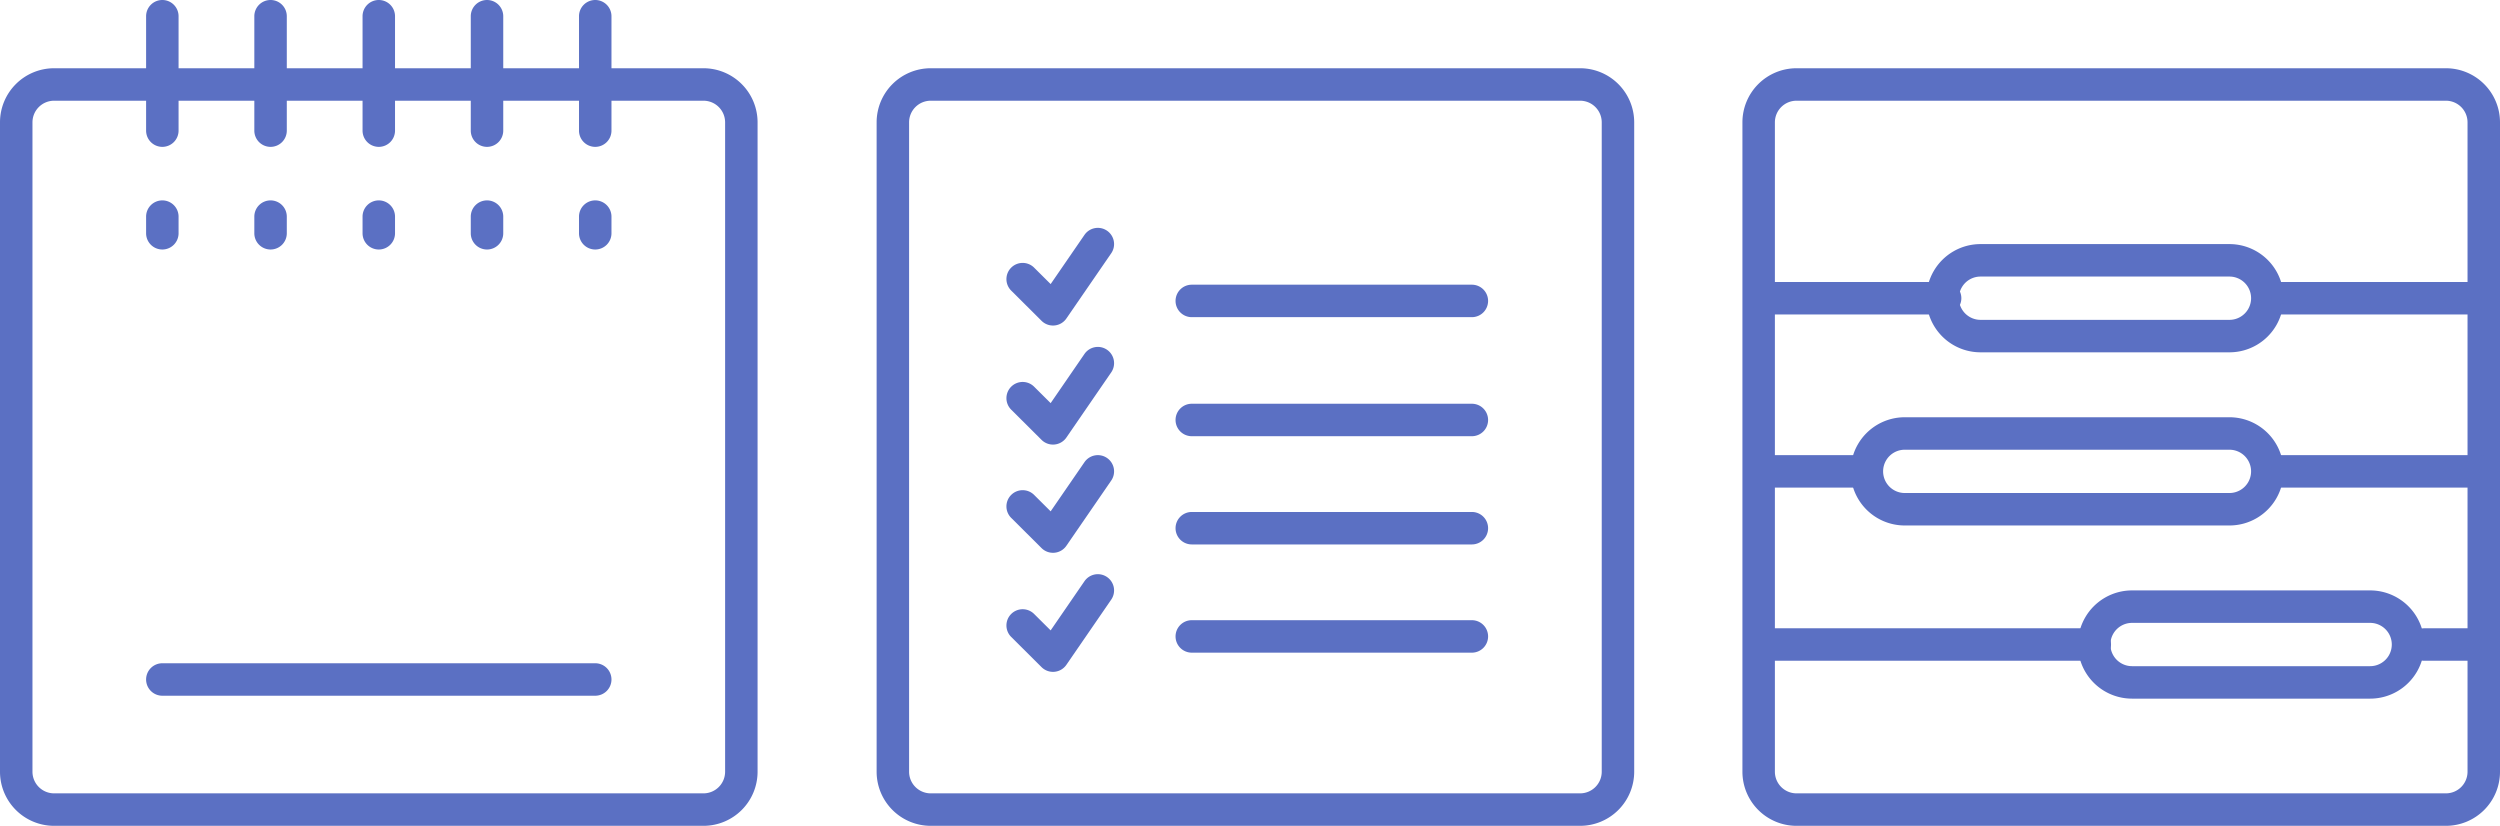 <?xml version="1.0" encoding="UTF-8"?>
<svg xmlns="http://www.w3.org/2000/svg" width="231" height="76.306" viewBox="0 0 231 76.306">
  <g id="ProjectManagement" transform="translate(16994 7515.306)">
    <g id="Group_277" data-name="Group 277" transform="translate(-16994.445 -7509)">
      <g id="Group_273" data-name="Group 273" transform="translate(0.445 0)">
        <g id="Group_269" data-name="Group 269" transform="translate(0)">
          <path id="Rectangle_916" data-name="Rectangle 916" d="M5,3A2,2,0,0,0,3,5V65a2,2,0,0,0,2,2H65a2,2,0,0,0,2-2V5a2,2,0,0,0-2-2H5M5,0H65a5,5,0,0,1,5,5V65a5,5,0,0,1-5,5H5a5,5,0,0,1-5-5V5A5,5,0,0,1,5,0Z" fill="#5b70c3"></path>
        </g>
      </g>
    </g>
    <g id="Group_761" data-name="Group 761" transform="translate(-16913.445 -7509)">
      <g id="Group_273-2" data-name="Group 273" transform="translate(0.445 0)">
        <g id="Group_269-2" data-name="Group 269" transform="translate(0)">
          <path id="Rectangle_916-2" data-name="Rectangle 916" d="M5,3A2,2,0,0,0,3,5V65a2,2,0,0,0,2,2H65a2,2,0,0,0,2-2V5a2,2,0,0,0-2-2H5M5,0H65a5,5,0,0,1,5,5V65a5,5,0,0,1-5,5H5a5,5,0,0,1-5-5V5A5,5,0,0,1,5,0Z" fill="#5b70c3"></path>
        </g>
      </g>
    </g>
    <g id="Group_763" data-name="Group 763" transform="translate(-16833.445 -7509)">
      <g id="Group_273-3" data-name="Group 273" transform="translate(0.445 0)">
        <g id="Group_269-3" data-name="Group 269" transform="translate(0)">
          <path id="Rectangle_916-3" data-name="Rectangle 916" d="M5,3A2,2,0,0,0,3,5V65a2,2,0,0,0,2,2H65a2,2,0,0,0,2-2V5a2,2,0,0,0-2-2H5M5,0H65a5,5,0,0,1,5,5V65a5,5,0,0,1-5,5H5a5,5,0,0,1-5-5V5A5,5,0,0,1,5,0Z" fill="#5b70c3"></path>
        </g>
      </g>
    </g>
    <g id="Group_762" data-name="Group 762">
      <path id="Path_1263" data-name="Path 1263" d="M-16942.041-7501.736a1.5,1.5,0,0,1-1.5-1.5v-10.57a1.5,1.5,0,0,1,1.5-1.5,1.5,1.5,0,0,1,1.5,1.5v10.57A1.5,1.5,0,0,1-16942.041-7501.736Z" transform="translate(3.041)" fill="#5b70c3"></path>
      <path id="Path_1277" data-name="Path 1277" d="M-16942.041-7510.767a1.5,1.5,0,0,1-1.5-1.5v-1.539a1.5,1.5,0,0,1,1.5-1.5,1.5,1.5,0,0,1,1.5,1.5v1.539A1.5,1.5,0,0,1-16942.041-7510.767Z" transform="translate(3.041 18.516)" fill="#5b70c3"></path>
      <path id="Path_1264" data-name="Path 1264" d="M-16942.041-7501.736a1.5,1.5,0,0,1-1.5-1.5v-10.57a1.5,1.5,0,0,1,1.5-1.5,1.5,1.5,0,0,1,1.5,1.5v10.57A1.5,1.5,0,0,1-16942.041-7501.736Z" transform="translate(-6.959)" fill="#5b70c3"></path>
      <path id="Path_1278" data-name="Path 1278" d="M-16942.041-7510.767a1.5,1.5,0,0,1-1.5-1.5v-1.539a1.5,1.5,0,0,1,1.5-1.5,1.5,1.5,0,0,1,1.5,1.5v1.539A1.5,1.5,0,0,1-16942.041-7510.767Z" transform="translate(-6.959 18.516)" fill="#5b70c3"></path>
      <path id="Path_1265" data-name="Path 1265" d="M-16942.041-7501.736a1.5,1.5,0,0,1-1.5-1.5v-10.57a1.5,1.5,0,0,1,1.5-1.5,1.5,1.5,0,0,1,1.5,1.5v10.57A1.5,1.5,0,0,1-16942.041-7501.736Z" transform="translate(-16.959)" fill="#5b70c3"></path>
      <path id="Path_1279" data-name="Path 1279" d="M-16942.041-7510.767a1.5,1.5,0,0,1-1.5-1.5v-1.539a1.5,1.5,0,0,1,1.5-1.5,1.5,1.5,0,0,1,1.5,1.5v1.539A1.5,1.5,0,0,1-16942.041-7510.767Z" transform="translate(-16.959 18.516)" fill="#5b70c3"></path>
      <path id="Path_1266" data-name="Path 1266" d="M-16942.041-7501.736a1.5,1.5,0,0,1-1.5-1.5v-10.57a1.5,1.5,0,0,1,1.5-1.5,1.5,1.5,0,0,1,1.5,1.5v10.57A1.5,1.5,0,0,1-16942.041-7501.736Z" transform="translate(-26.959)" fill="#5b70c3"></path>
      <path id="Path_1280" data-name="Path 1280" d="M-16942.041-7510.767a1.5,1.5,0,0,1-1.5-1.5v-1.539a1.5,1.5,0,0,1,1.5-1.5,1.5,1.5,0,0,1,1.5,1.5v1.539A1.5,1.5,0,0,1-16942.041-7510.767Z" transform="translate(-26.959 18.516)" fill="#5b70c3"></path>
      <path id="Path_1267" data-name="Path 1267" d="M-16942.041-7501.736a1.5,1.5,0,0,1-1.5-1.5v-10.57a1.5,1.5,0,0,1,1.5-1.5,1.5,1.5,0,0,1,1.5,1.5v10.57A1.5,1.5,0,0,1-16942.041-7501.736Z" transform="translate(-36.959)" fill="#5b70c3"></path>
      <path id="Path_1281" data-name="Path 1281" d="M-16942.041-7510.767a1.5,1.5,0,0,1-1.5-1.5v-1.539a1.5,1.5,0,0,1,1.5-1.5,1.5,1.5,0,0,1,1.5,1.5v1.539A1.5,1.5,0,0,1-16942.041-7510.767Z" transform="translate(-36.959 18.516)" fill="#5b70c3"></path>
      <path id="Path_1268" data-name="Path 1268" d="M-16942.041-7472.307a1.5,1.5,0,0,1-1.5-1.5v-40a1.5,1.5,0,0,1,1.5-1.5,1.5,1.5,0,0,1,1.5,1.5v40A1.5,1.5,0,0,1-16942.041-7472.307Z" transform="translate(-24452.807 9489.52) rotate(90)" fill="#5b70c3"></path>
    </g>
    <path id="Path_1269" data-name="Path 1269" d="M0,27.379a1.5,1.5,0,0,1-1.5-1.5V0A1.5,1.5,0,0,1,0-1.5,1.5,1.5,0,0,1,1.5,0V25.879A1.5,1.5,0,0,1,0,27.379Z" transform="translate(-16858 -7456.5) rotate(90)" fill="#5b70c3"></path>
    <path id="Path_1270" data-name="Path 1270" d="M0,27.379a1.5,1.5,0,0,1-1.5-1.5V0A1.5,1.5,0,0,1,0-1.5,1.5,1.5,0,0,1,1.5,0V25.879A1.5,1.5,0,0,1,0,27.379Z" transform="translate(-16858 -7466.5) rotate(90)" fill="#5b70c3"></path>
    <path id="Path_1271" data-name="Path 1271" d="M0,27.379a1.5,1.5,0,0,1-1.5-1.5V0A1.5,1.5,0,0,1,0-1.5,1.5,1.5,0,0,1,1.5,0V25.879A1.5,1.5,0,0,1,0,27.379Z" transform="translate(-16858 -7476.5) rotate(90)" fill="#5b70c3"></path>
    <path id="Path_1272" data-name="Path 1272" d="M0,27.379a1.5,1.5,0,0,1-1.5-1.5V0A1.5,1.5,0,0,1,0-1.5,1.5,1.5,0,0,1,1.5,0V25.879A1.5,1.5,0,0,1,0,27.379Z" transform="translate(-16858 -7487.5) rotate(90)" fill="#5b70c3"></path>
    <path id="Path_1273" data-name="Path 1273" d="M-1.7,21.063a1.5,1.5,0,0,1-1.057-.436,1.5,1.5,0,0,1-.006-2.121l1.52-1.529-4.544-3.125a1.5,1.5,0,0,1-.386-2.086,1.5,1.5,0,0,1,2.086-.386l6.025,4.144a1.5,1.5,0,0,1,.214,2.293l-2.787,2.8A1.5,1.5,0,0,1-1.7,21.063Z" transform="translate(-16879.943 -7487.814) rotate(90)" fill="#5b70c3"></path>
    <path id="Path_1274" data-name="Path 1274" d="M-1.7,21.063a1.5,1.5,0,0,1-1.057-.436,1.5,1.5,0,0,1-.006-2.121l1.52-1.529-4.544-3.125a1.5,1.5,0,0,1-.386-2.086,1.5,1.5,0,0,1,2.086-.386l6.025,4.144a1.5,1.5,0,0,1,.214,2.293l-2.787,2.8A1.5,1.5,0,0,1-1.7,21.063Z" transform="translate(-16879.943 -7476.814) rotate(90)" fill="#5b70c3"></path>
    <path id="Path_1275" data-name="Path 1275" d="M-1.7,21.063a1.5,1.5,0,0,1-1.057-.436,1.5,1.5,0,0,1-.006-2.121l1.52-1.529-4.544-3.125a1.5,1.5,0,0,1-.386-2.086,1.5,1.5,0,0,1,2.086-.386l6.025,4.144a1.5,1.5,0,0,1,.214,2.293l-2.787,2.8A1.5,1.5,0,0,1-1.7,21.063Z" transform="translate(-16879.943 -7466.814) rotate(90)" fill="#5b70c3"></path>
    <path id="Path_1276" data-name="Path 1276" d="M-1.7,21.063a1.5,1.5,0,0,1-1.057-.436,1.5,1.5,0,0,1-.006-2.121l1.52-1.529-4.544-3.125a1.5,1.5,0,0,1-.386-2.086,1.5,1.5,0,0,1,2.086-.386l6.025,4.144a1.5,1.5,0,0,1,.214,2.293l-2.787,2.8A1.5,1.5,0,0,1-1.7,21.063Z" transform="translate(-16879.943 -7455.814) rotate(90)" fill="#5b70c3"></path>
    <g id="Group_768" data-name="Group 768" transform="translate(0 -0.752)">
      <path id="Path_1284" data-name="Path 1284" d="M0,9.922a1.5,1.5,0,0,1-1.5-1.5V0A1.5,1.5,0,0,1,0-1.5,1.5,1.5,0,0,1,1.5,0V8.422A1.5,1.5,0,0,1,0,9.922Z" transform="translate(-16822.266 -7471) rotate(90)" fill="#5b70c3"></path>
      <g id="Group_767" data-name="Group 767">
        <path id="Path_1282" data-name="Path 1282" d="M0,31.744a1.5,1.5,0,0,1-1.5-1.5V0A1.5,1.5,0,0,1,0-1.5,1.5,1.5,0,0,1,1.5,0V30.244A1.5,1.5,0,0,1,0,31.744Z" transform="translate(-16800.443 -7455) rotate(90)" fill="#5b70c3"></path>
        <path id="Path_1283" data-name="Path 1283" d="M0,20.205a1.5,1.5,0,0,1-1.5-1.5V0A1.5,1.5,0,0,1,0-1.5,1.5,1.5,0,0,1,1.5,0V18.705A1.5,1.5,0,0,1,0,20.205Z" transform="translate(-16764.922 -7471) rotate(90)" fill="#5b70c3"></path>
        <path id="Path_1286" data-name="Path 1286" d="M0,17.916a1.5,1.5,0,0,1-1.5-1.5V0A1.5,1.5,0,0,1,0-1.5,1.5,1.5,0,0,1,1.5,0V16.416A1.5,1.5,0,0,1,0,17.916Z" transform="translate(-16814.271 -7487) rotate(90)" fill="#5b70c3"></path>
        <path id="Path_1287" data-name="Path 1287" d="M0,20.205a1.5,1.5,0,0,1-1.5-1.5V0A1.5,1.5,0,0,1,0-1.5,1.5,1.5,0,0,1,1.5,0V18.705A1.5,1.5,0,0,1,0,20.205Z" transform="translate(-16764.922 -7487) rotate(90)" fill="#5b70c3"></path>
        <path id="Path_1285" data-name="Path 1285" d="M0,6.578a1.5,1.5,0,0,1-1.5-1.5V0A1.5,1.5,0,0,1,0-1.5,1.5,1.5,0,0,1,1.5,0V5.078A1.5,1.5,0,0,1,0,6.578Z" transform="translate(-16764.922 -7455) rotate(90)" fill="#5b70c3"></path>
        <g id="Group_764" data-name="Group 764" transform="translate(-16816.471 -7491.74)">
          <g id="Group_273-4" data-name="Group 273" transform="translate(0.471 -0.26)">
            <g id="Group_269-4" data-name="Group 269" transform="translate(0)">
              <path id="Rectangle_916-4" data-name="Rectangle 916" d="M5,3A2,2,0,0,0,5,7H28a2,2,0,0,0,0-4H5M5,0H28a5,5,0,0,1,0,10H5A5,5,0,0,1,5,0Z" transform="translate(0.001 0)" fill="#5b70c3"></path>
            </g>
          </g>
        </g>
        <g id="Group_765" data-name="Group 765" transform="translate(-16823.471 -7475.74)">
          <g id="Group_273-5" data-name="Group 273" transform="translate(0.445 -0.26)">
            <g id="Group_269-5" data-name="Group 269" transform="translate(0)">
              <path id="Rectangle_916-5" data-name="Rectangle 916" d="M5,3A2,2,0,0,0,5,7H35a2,2,0,0,0,0-4H5M5,0H35a5,5,0,0,1,0,10H5A5,5,0,0,1,5,0Z" transform="translate(0.026 0)" fill="#5b70c3"></path>
            </g>
          </g>
        </g>
        <g id="Group_766" data-name="Group 766" transform="translate(-16802.543 -7459.74)">
          <g id="Group_273-6" data-name="Group 273" transform="translate(0.471 -0.26)">
            <g id="Group_269-6" data-name="Group 269">
              <path id="Rectangle_916-6" data-name="Rectangle 916" d="M5,3A2,2,0,0,0,5,7H27a2,2,0,0,0,0-4H5M5,0H27a5,5,0,0,1,0,10H5A5,5,0,0,1,5,0Z" transform="translate(0.073 0)" fill="#5b70c3"></path>
            </g>
          </g>
        </g>
      </g>
    </g>
  </g>
</svg>

